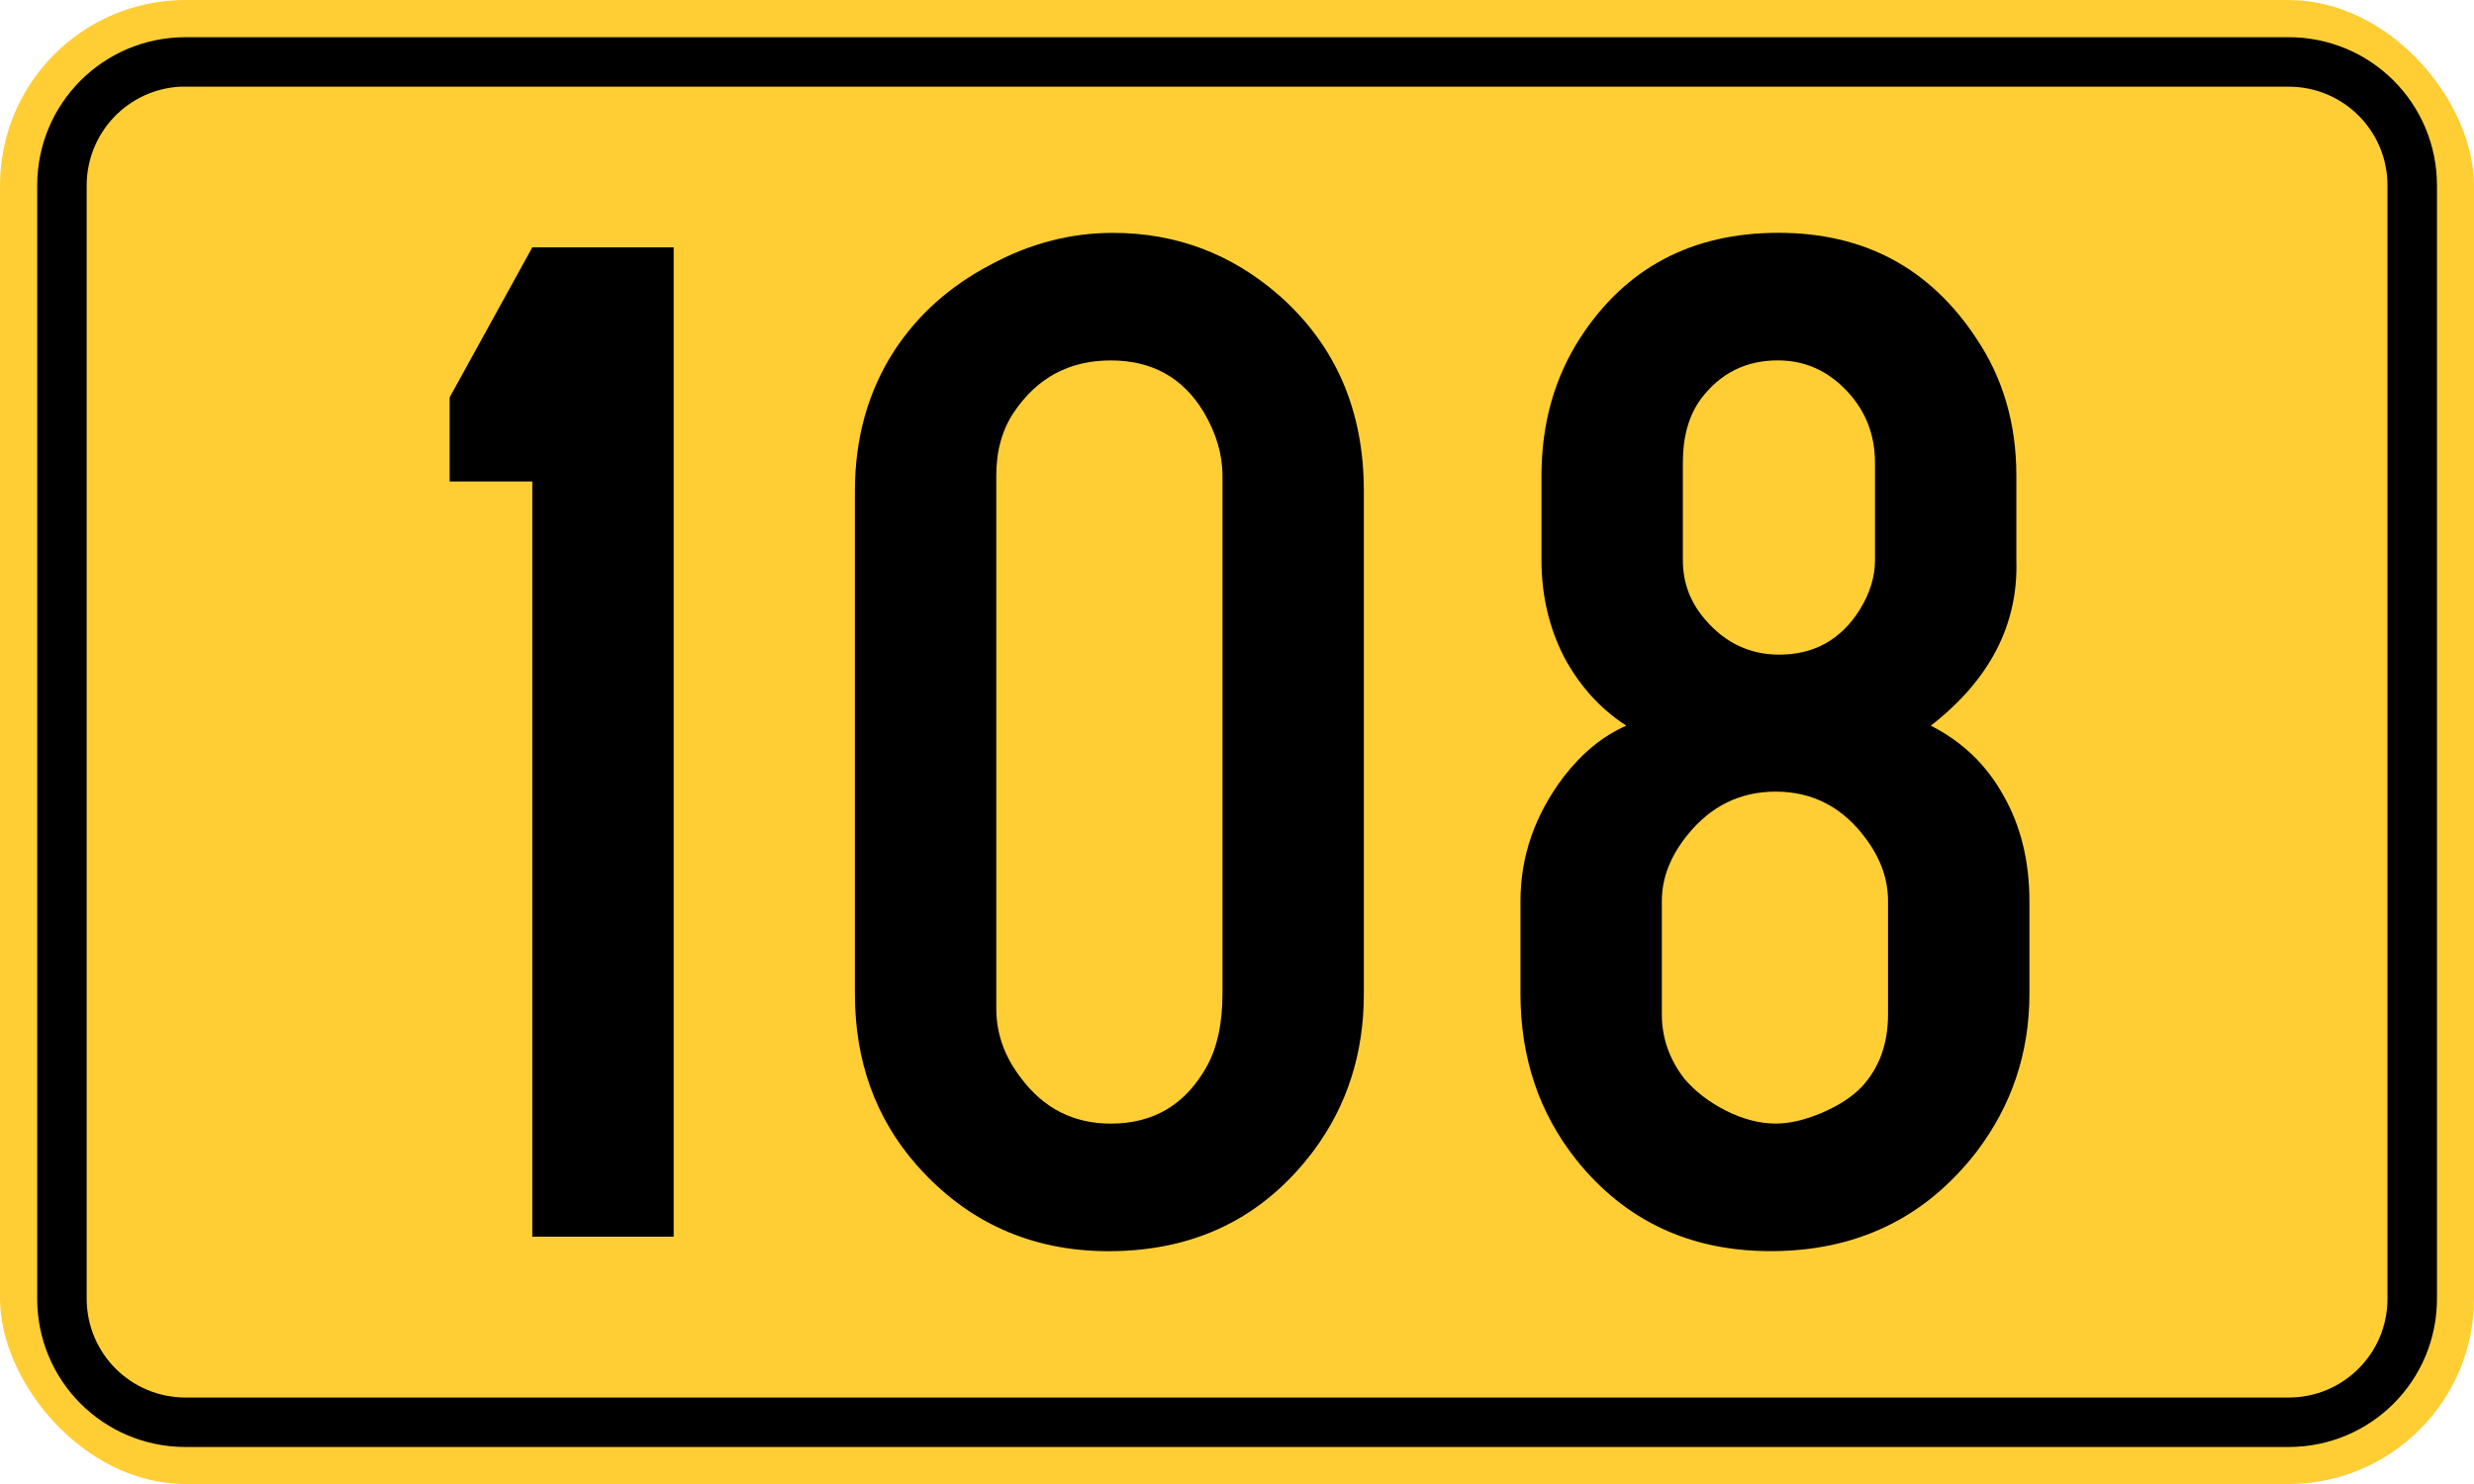 <?xml version="1.0" encoding="UTF-8" standalone="no"?>
<svg
   xmlns:dc="http://purl.org/dc/elements/1.1/"
   xmlns:cc="http://creativecommons.org/ns#"
   xmlns:rdf="http://www.w3.org/1999/02/22-rdf-syntax-ns#"
   xmlns:svg="http://www.w3.org/2000/svg"
   xmlns="http://www.w3.org/2000/svg"
   version="1.1"
   width="500"
   height="300"
   id="svg2">
  <defs
     id="defs13" />
  <g
     transform="translate(-97.143 -172.36)"
     id="g2992">
    <rect
       fill="#ffce35"
       x="97.143"
       y="172.36"
       width="500"
       height="300"
       ry="37.5"
       rx="37.5"
       id="rect2985" />
    <path
       d="m134.66 179.88c-16.62 0-30 13.38-30 30v225c0 16.62 13.38 30 30 30h425c16.62 0 30-13.38 30-30v-225c0-16.62-13.38-30-30-30h-425zm-1.031 10c0.342-0.017 0.685 0 1.031 0h425c11.08 0 20 8.92 20 20v225c0 11.08-8.92 20-20 20h-425c-11.08 0-20-8.92-20-20v-225c0-10.734 8.372-19.466 18.969-20z"
       id="rect2987" />
  </g>
  <g
     id="routenum">
    <path
       d="m136.15 50v200h-28.571v-152.67h-16.703v-16.996l16.703-30.33h28.571z"
       style=""
       id="path12" />
    <path
       d="m172.78 200.92v-101.68q0-15.971 7.912-28.278 7.179-10.989 19.487-17.436 11.868-6.447 24.762-6.447 19.194 0 33.7 12.747 16.996 15.092 16.996 39.414v101.68q0 18.022-10.11 31.648-15.238 20.366-41.465 20.366-23.443 0-38.828-17.436-12.454-14.212-12.454-34.579zm74.286 0v-104.76q0-6.447-3.809-12.894-6.3-10.403-18.755-10.403-12.601 0-19.634 10.549-3.517 5.275-3.517 12.747v107.69q0 7.619 4.982 14.066 6.886 9.231 18.168 9.231 13.04 0 19.487-11.722 3.077-5.714 3.077-14.505z"
       style=""
       id="path14" />
    <path
       d="m390.22 146.7q9.524 4.835 14.652 14.066 5.275 9.231 5.275 21.392v18.755q0 17.875-10.696 31.941-15.531 20.073-41.612 20.073-24.469 0-39.267-18.462-11.282-14.212-11.282-33.553v-18.755q0-13.626 8.791-25.201 5.568-7.179 12.601-10.256-7.912-5.128-12.601-13.919-4.542-8.938-4.542-19.487v-17.143q0-15.824 7.912-27.985 13.773-21.099 40-21.099 25.934 0 40 21.392 8.059 12.015 8.059 27.692v17.143q0.586 19.487-17.289 33.407zm-11.282-33.407v-19.78q0-8.352-5.568-14.359-5.861-6.3-14.066-6.3-9.67 0-15.531 7.766-3.663 4.982-3.663 12.894v19.78q0 6.886 4.689 12.161 6.007 6.886 14.799 6.886 10.549 0 16.264-9.084 3.077-4.982 3.077-9.963zm2.637 91.722v-22.857q0-6.447-4.249-12.308-7.033-9.817-18.462-9.817-10.696 0-17.729 8.645-5.275 6.447-5.275 13.48v22.857q0 7.179 4.542 13.04 3.223 3.809 8.352 6.447 5.275 2.637 10.11 2.637 4.249 0 9.377-2.198t8.059-5.275q5.275-5.714 5.275-14.652z"
       style=""
       id="path16" />
  </g>
</svg>
